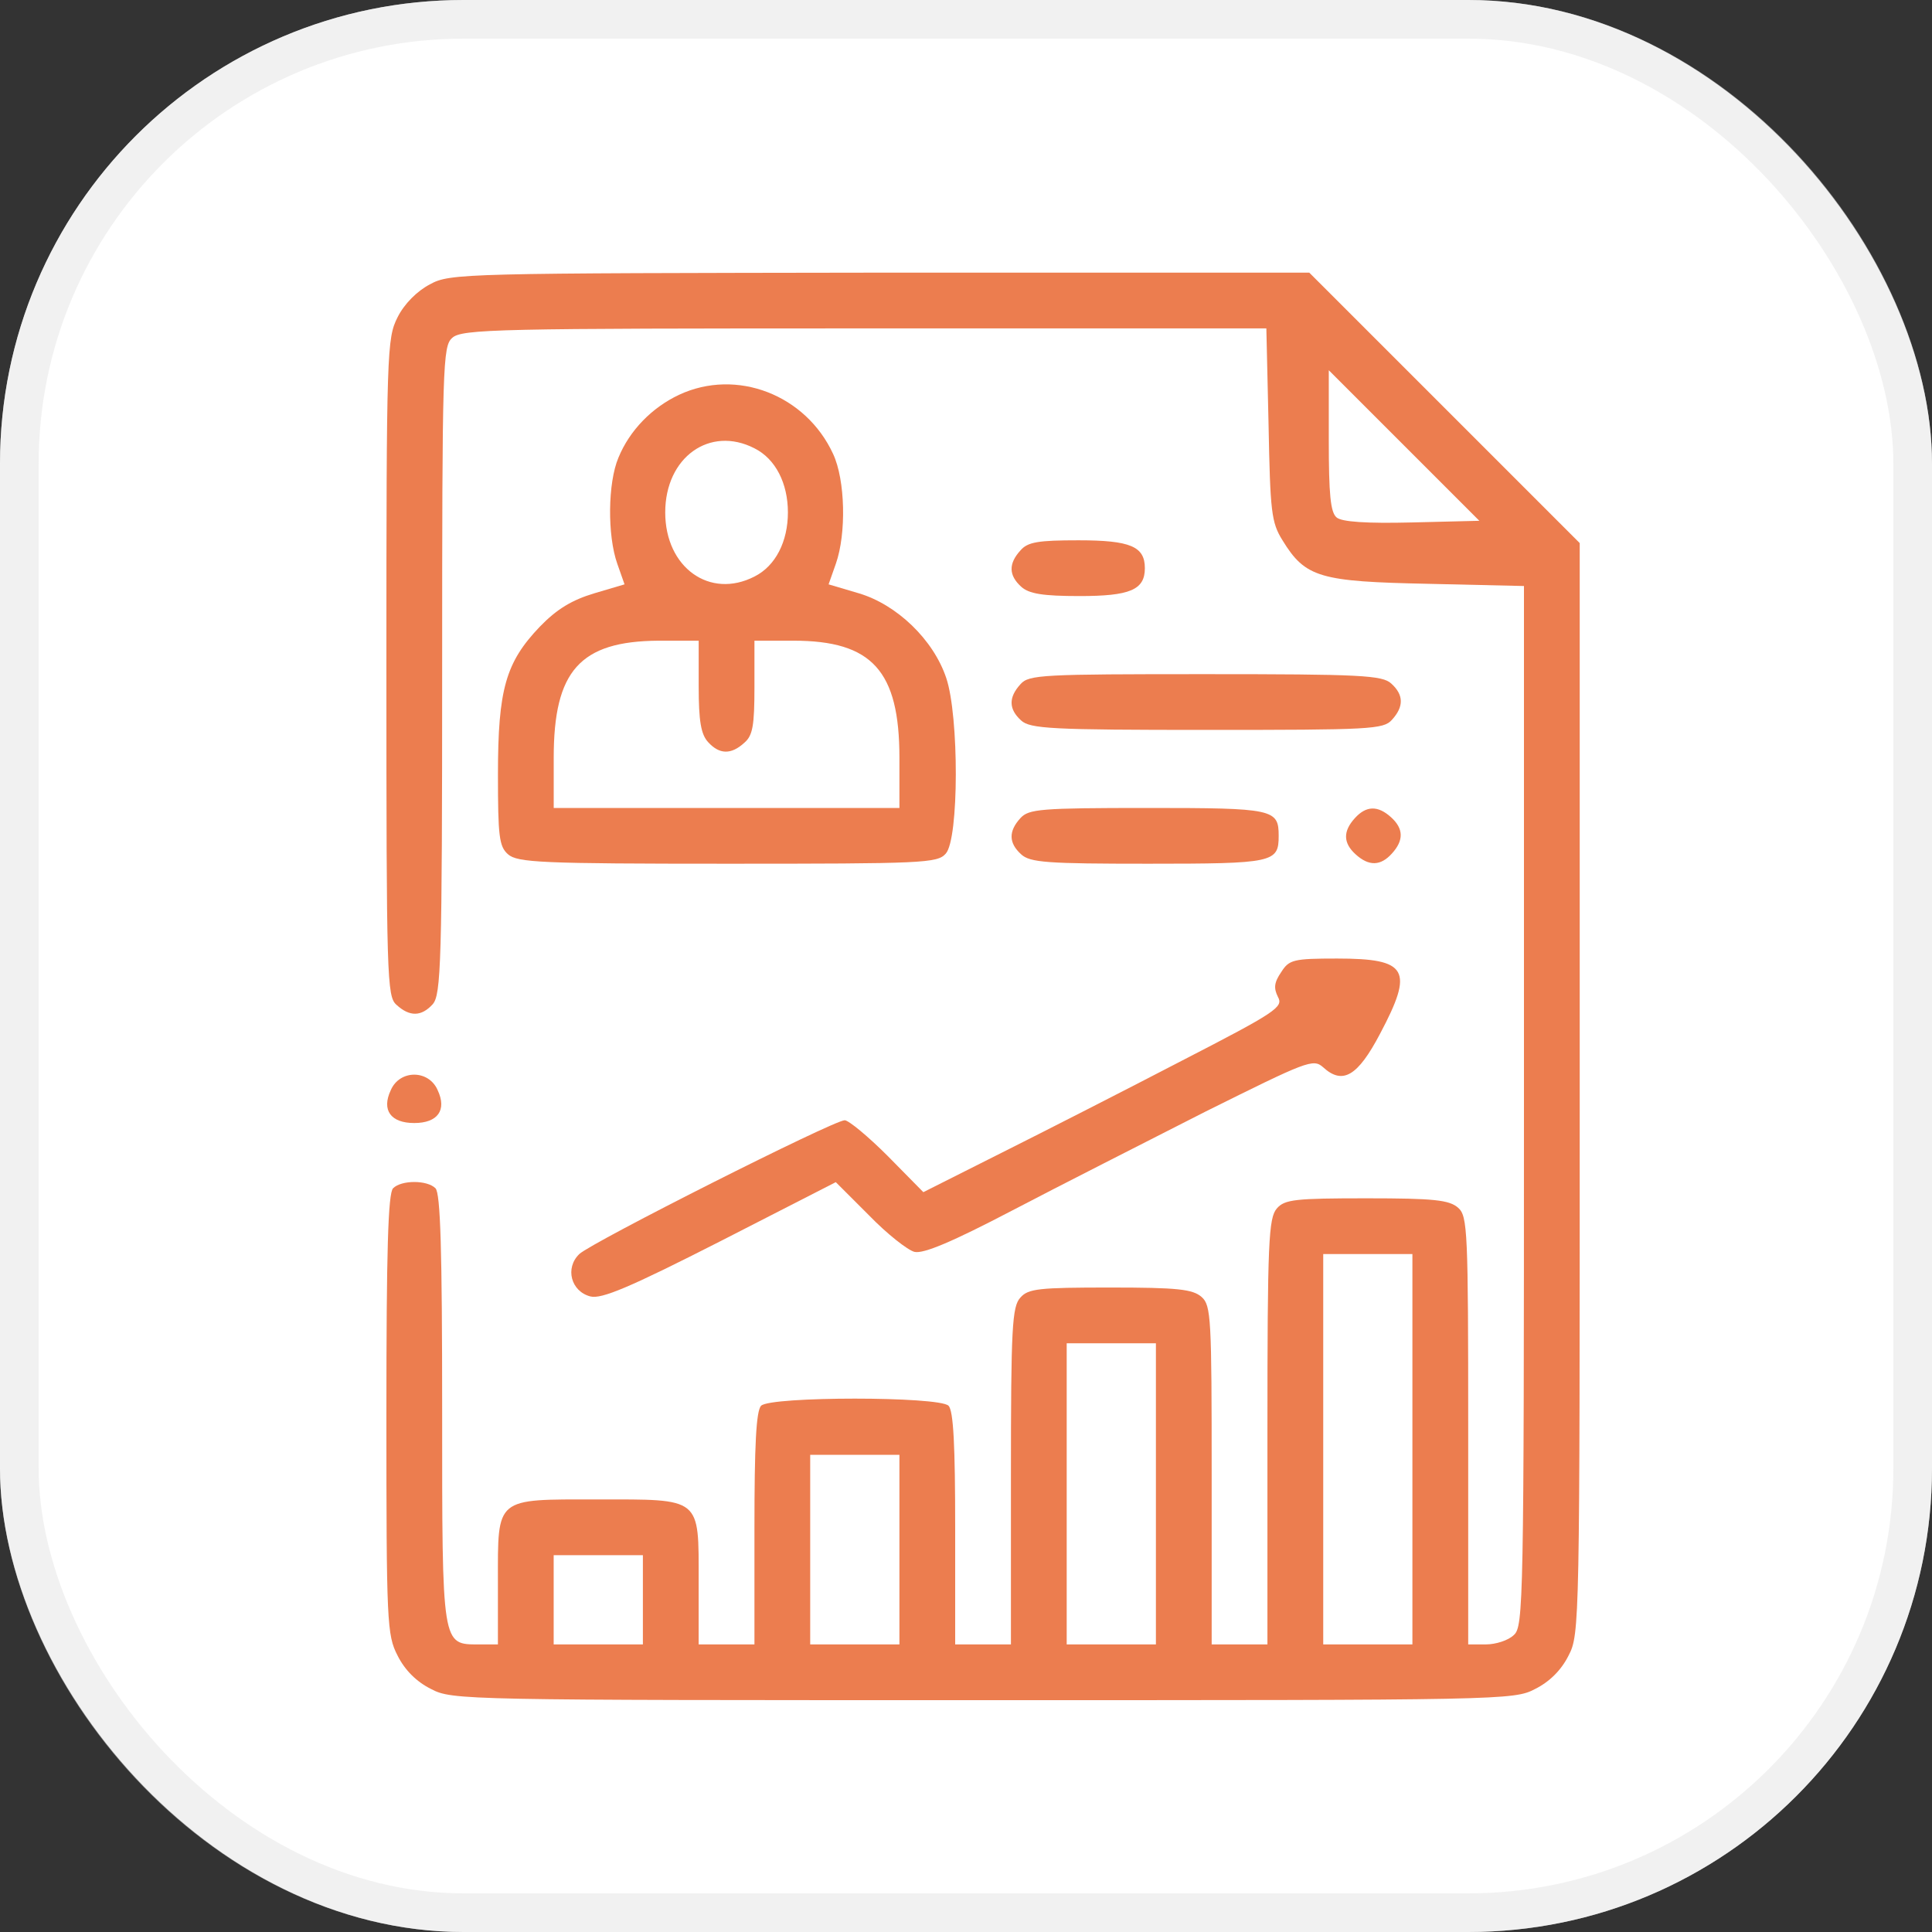 <?xml version="1.0" encoding="UTF-8"?> <svg xmlns="http://www.w3.org/2000/svg" width="50" height="50" viewBox="0 0 50 50" fill="none"><rect x="0" y="0" width="50" height="50" fill="#333333" stroke="none"/><rect width="50" height="50" rx="12" fill="white"></rect><rect x="0.5" y="0.5" width="49" height="49" rx="11.5" stroke="#E4E4E4" stroke-opacity="0.51"></rect><path d="M11.126 7.359C10.794 7.532 10.462 7.864 10.289 8.211C10.014 8.759 10 9.048 10 17.273C10 25.326 10.014 25.788 10.26 26.004C10.606 26.322 10.909 26.307 11.198 25.99C11.414 25.744 11.443 24.936 11.443 17.346C11.443 9.423 11.458 8.961 11.703 8.745C11.948 8.514 12.901 8.499 22.368 8.499H32.773L32.83 10.981C32.873 13.247 32.902 13.521 33.191 13.983C33.783 14.95 34.158 15.051 36.958 15.109L39.44 15.166V28.616C39.44 41.474 39.425 42.095 39.18 42.312C39.036 42.456 38.704 42.557 38.458 42.557H37.997V37.03C37.997 31.849 37.982 31.474 37.737 31.257C37.506 31.055 37.116 31.012 35.37 31.012C33.523 31.012 33.249 31.041 33.047 31.272C32.83 31.517 32.801 32.123 32.801 37.044V42.557H32.08H31.358V38.184C31.358 34.115 31.344 33.783 31.098 33.566C30.867 33.364 30.478 33.321 28.732 33.321C26.884 33.321 26.61 33.35 26.408 33.581C26.192 33.812 26.163 34.36 26.163 38.199V42.557H25.441H24.72V39.555C24.72 37.419 24.677 36.51 24.547 36.38C24.301 36.135 19.943 36.135 19.698 36.38C19.568 36.51 19.525 37.419 19.525 39.555V42.557H18.803H18.081V40.926C18.081 38.733 18.168 38.805 15.455 38.805C12.8 38.805 12.886 38.733 12.886 40.941V42.557H12.41C11.429 42.557 11.443 42.658 11.443 36.481C11.443 32.354 11.4 30.882 11.27 30.752C11.053 30.536 10.39 30.536 10.173 30.752C10.043 30.882 10 32.383 10 36.597C10 42.008 10.014 42.312 10.289 42.846C10.476 43.221 10.779 43.524 11.155 43.711C11.703 44 11.977 44 25.441 44C38.906 44 39.18 44 39.728 43.711C40.103 43.524 40.407 43.221 40.594 42.846C40.883 42.297 40.883 42.023 40.883 28.169V14.055L37.376 10.548L33.884 7.056H22.772C11.992 7.071 11.645 7.071 11.126 7.359ZM36.539 13.521C35.37 13.55 34.721 13.507 34.591 13.391C34.432 13.261 34.389 12.785 34.389 11.4V9.582L36.337 11.53L38.285 13.478L36.539 13.521ZM36.553 37.506V42.557H35.399H34.245V37.506V32.455H35.399H36.553V37.506ZM29.915 38.66V42.557H28.761H27.606V38.66V34.764H28.761H29.915V38.66ZM23.277 40.104V42.557H22.122H20.968V40.104V37.65H22.122H23.277V40.104ZM16.638 41.402V42.557H15.484H14.329V41.402V40.248H15.484H16.638V41.402Z" fill="#EC7D4F"></path><path d="M17.577 10.216C16.87 10.548 16.293 11.14 16.004 11.847C15.73 12.496 15.715 13.853 15.975 14.589L16.163 15.123L15.383 15.354C14.806 15.527 14.416 15.758 13.969 16.22C13.089 17.143 12.887 17.836 12.887 20.044C12.887 21.631 12.916 21.906 13.146 22.108C13.392 22.324 13.998 22.353 18.832 22.353C23.883 22.353 24.259 22.339 24.475 22.093C24.821 21.718 24.821 18.529 24.489 17.547C24.157 16.552 23.205 15.643 22.224 15.354L21.444 15.123L21.632 14.589C21.906 13.81 21.877 12.424 21.56 11.746C20.853 10.216 19.063 9.524 17.577 10.216ZM19.525 11.602C20.073 11.876 20.391 12.511 20.391 13.261C20.391 14.012 20.073 14.647 19.525 14.921C18.371 15.513 17.216 14.69 17.216 13.261C17.216 11.833 18.371 11.01 19.525 11.602ZM18.082 17.764C18.082 18.659 18.14 19.005 18.327 19.207C18.616 19.524 18.919 19.539 19.265 19.221C19.482 19.034 19.525 18.774 19.525 17.778V16.581H20.535C22.57 16.581 23.277 17.36 23.277 19.611V20.91H18.803H14.33V19.611C14.33 17.36 15.008 16.595 17.043 16.581H18.082V17.764Z" fill="#EC7D4F"></path><path d="M26.411 14.243C26.093 14.589 26.108 14.892 26.425 15.181C26.627 15.368 26.988 15.426 27.94 15.426C29.239 15.426 29.629 15.268 29.629 14.705C29.629 14.142 29.254 13.983 27.912 13.983C26.872 13.983 26.598 14.026 26.411 14.243Z" fill="#EC7D4F"></path><path d="M26.411 17.706C26.093 18.053 26.108 18.356 26.425 18.644C26.656 18.861 27.219 18.89 31.245 18.89C35.459 18.89 35.805 18.875 36.022 18.63C36.339 18.284 36.325 17.98 36.008 17.692C35.777 17.475 35.214 17.447 31.187 17.447C26.974 17.447 26.627 17.461 26.411 17.706Z" fill="#EC7D4F"></path><path d="M26.411 21.17C26.093 21.516 26.108 21.819 26.425 22.108C26.656 22.324 27.103 22.353 29.715 22.353C32.962 22.353 33.092 22.324 33.092 21.631C33.092 20.939 32.962 20.91 29.701 20.91C26.916 20.91 26.627 20.939 26.411 21.17Z" fill="#EC7D4F"></path><path d="M35.067 21.17C34.749 21.516 34.764 21.819 35.081 22.108C35.428 22.425 35.731 22.411 36.019 22.093C36.337 21.747 36.322 21.444 36.005 21.155C35.659 20.838 35.356 20.852 35.067 21.17Z" fill="#EC7D4F"></path><path d="M33.161 25.153C32.973 25.427 32.959 25.572 33.074 25.802C33.218 26.062 33.031 26.192 30.592 27.448C29.149 28.198 27.056 29.266 25.931 29.829L23.896 30.853L22.972 29.915C22.467 29.41 21.962 28.992 21.861 28.992C21.573 28.992 15.309 32.152 14.992 32.455C14.617 32.816 14.775 33.422 15.28 33.552C15.569 33.624 16.291 33.321 18.643 32.123L21.63 30.594L22.496 31.459C22.958 31.936 23.492 32.354 23.665 32.398C23.896 32.455 24.646 32.138 26.191 31.33C27.403 30.695 29.654 29.555 31.184 28.775C33.825 27.462 33.983 27.39 34.243 27.621C34.748 28.083 35.138 27.852 35.715 26.755C36.595 25.095 36.437 24.807 34.604 24.807C33.478 24.807 33.363 24.836 33.161 25.153Z" fill="#EC7D4F"></path><path d="M10.114 28.212C9.868 28.732 10.114 29.064 10.72 29.064C11.326 29.064 11.571 28.732 11.326 28.212C11.095 27.679 10.345 27.679 10.114 28.212Z" fill="#EC7D4F"></path></svg> 